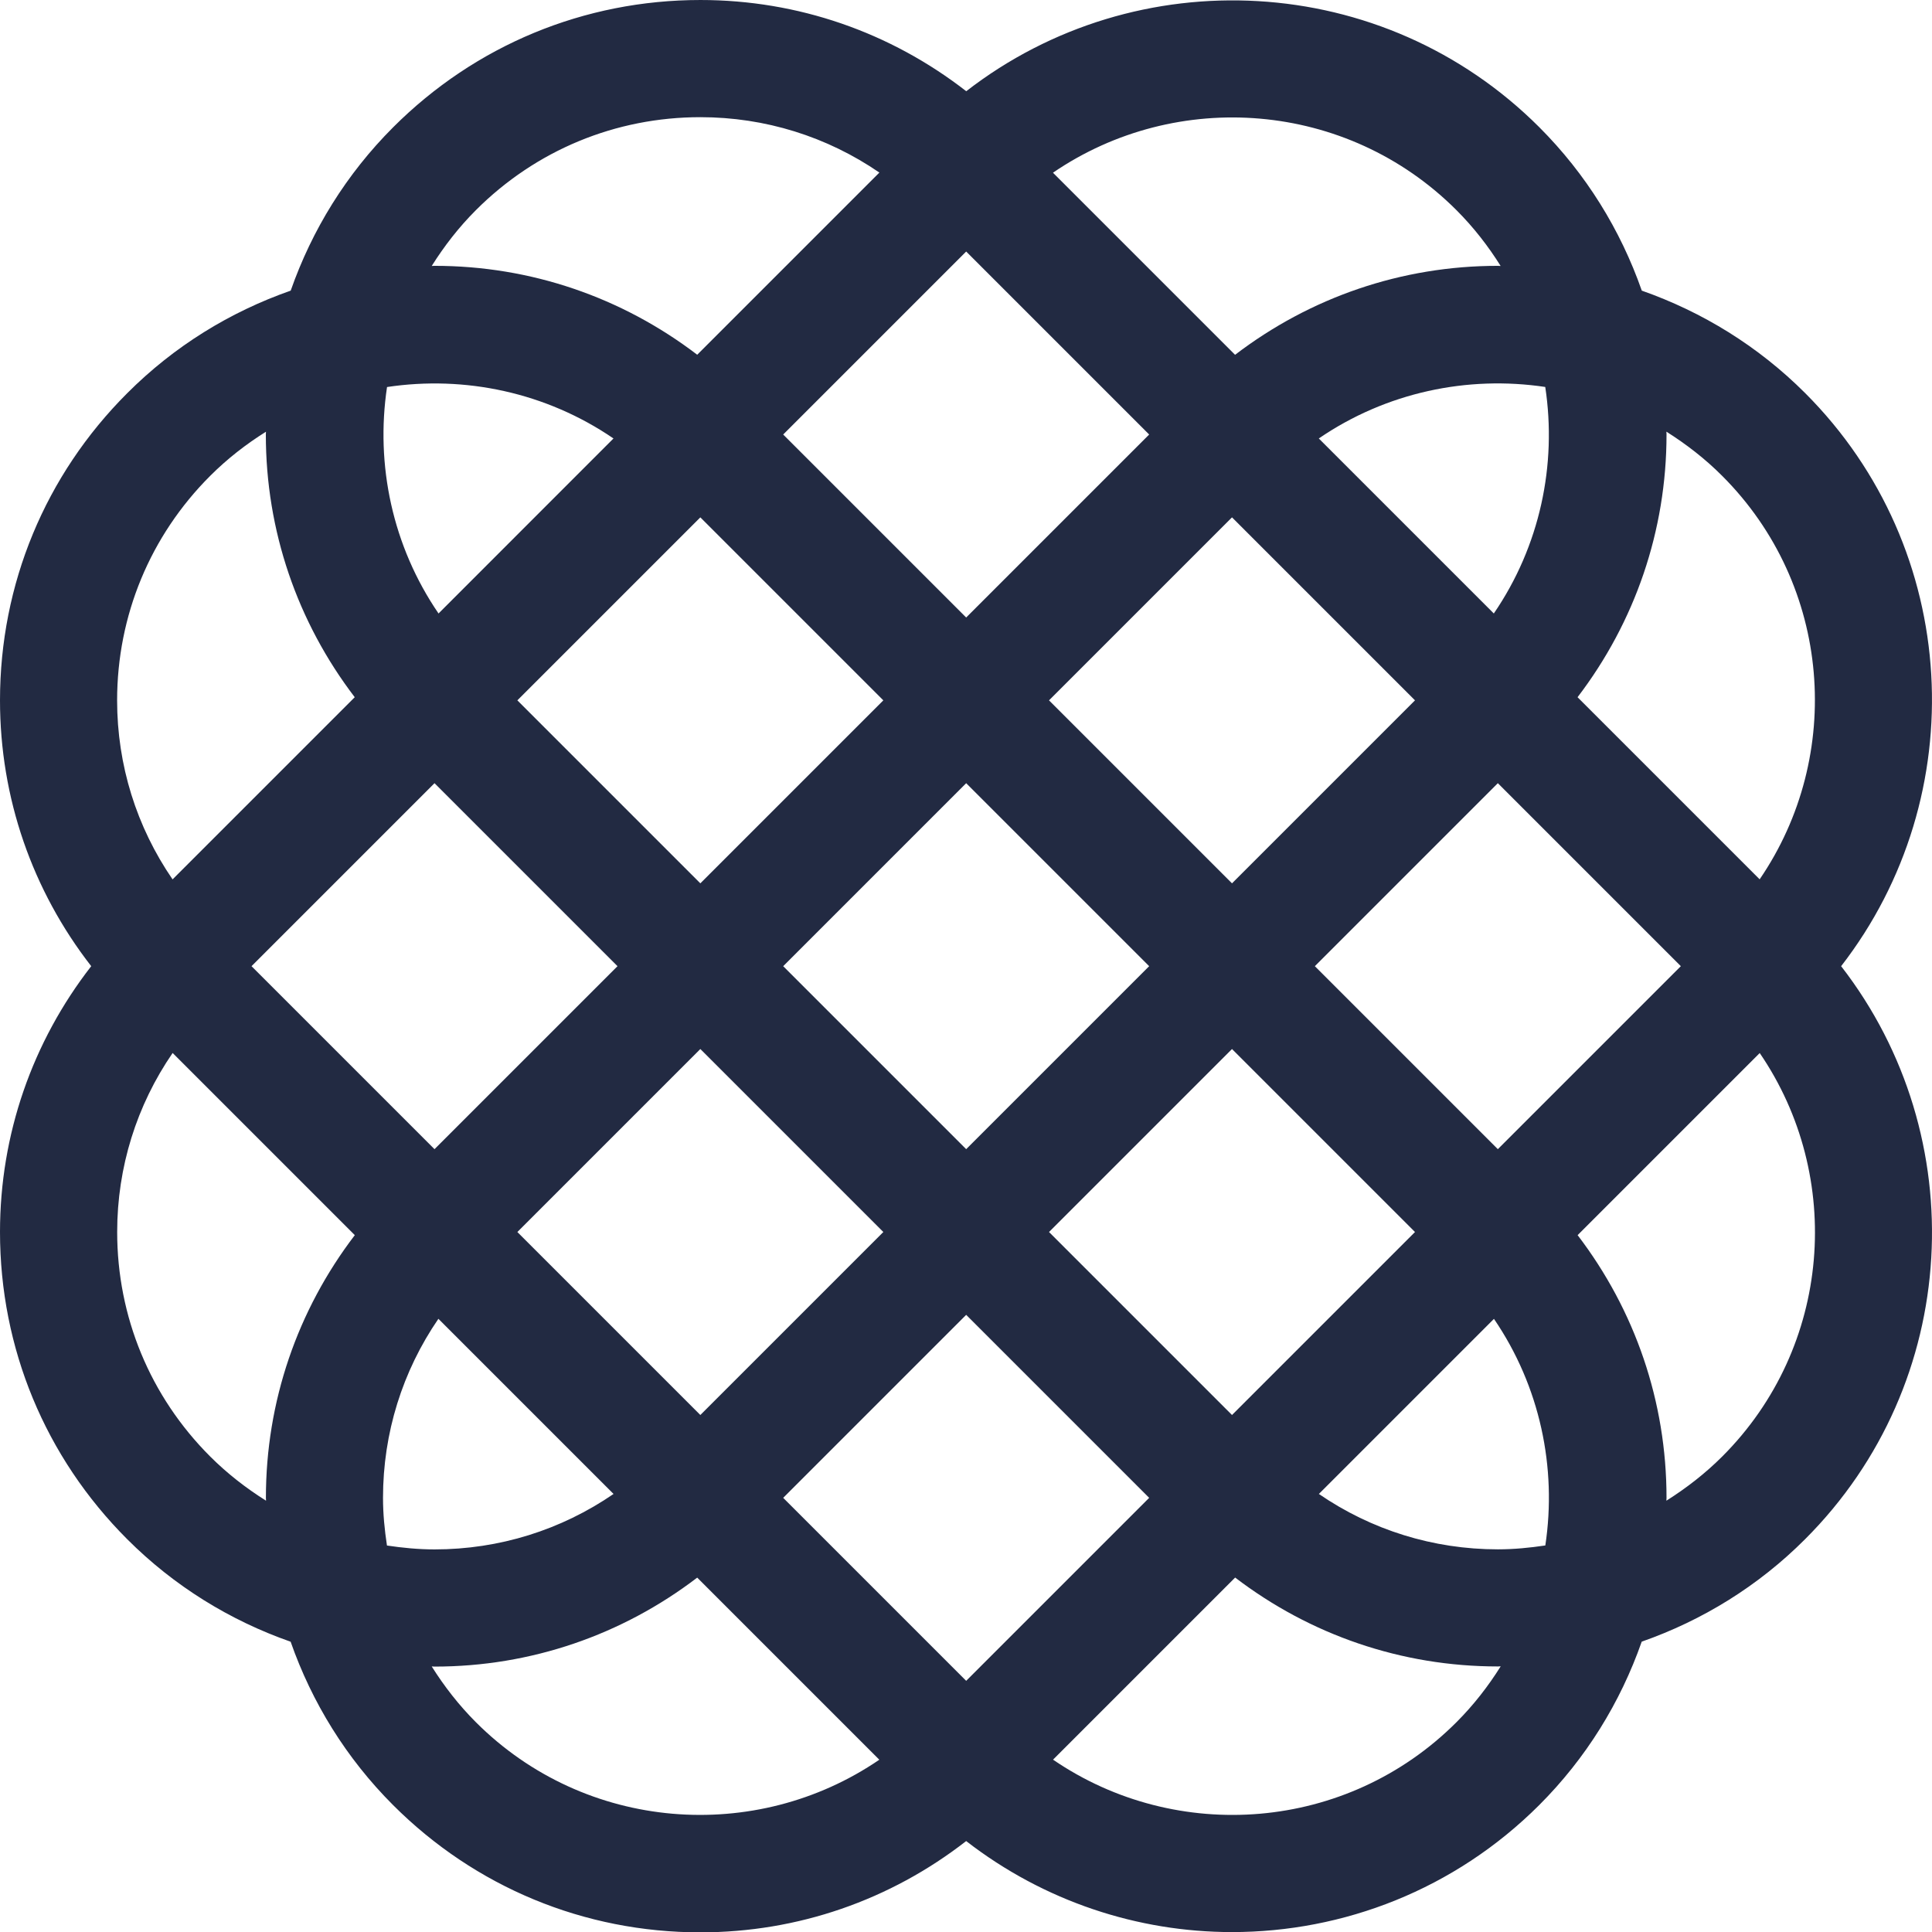 <svg xmlns="http://www.w3.org/2000/svg" viewBox="7.4 9.66 283.588 283.64">
  <defs>
    <style type="text/css">
	.st0{fill:#0C0C0C;}
</style>
  </defs>
  <path transform="matrix(1, 0, 0, 1, 0, -1.7763568394002505e-15)" style="fill: rgb(34, 42, 66);" d="M277.65,151.48c19.38-25,17.65-61.19-5.28-84.12c-6.87-6.87-15.07-11.91-23.98-15.04 c-3.12-8.91-8.17-17.11-15.04-23.98c-22.94-22.94-59.12-24.67-84.12-5.29c-11.13-8.65-24.7-13.39-39.02-13.39 c-17.04,0-33.05,6.63-45.1,18.68c-6.87,6.87-11.92,15.07-15.04,23.98c-8.91,3.12-17.11,8.16-23.98,15.04 C14.03,79.4,7.4,95.42,7.4,112.46c0,14.32,4.74,27.9,13.39,39.02C12.14,162.61,7.4,176.18,7.4,190.5c0,17.04,6.63,33.05,18.68,45.1 c6.88,6.88,15.07,11.92,23.98,15.04c3.12,8.91,8.16,17.1,15.04,23.98c12.05,12.05,28.06,18.68,45.1,18.68 c14.32,0,27.89-4.74,39.02-13.4c11.45,8.87,25.22,13.36,39.02,13.36c16.33,0,32.66-6.22,45.1-18.65 c6.87-6.87,11.92-15.07,15.04-23.98c8.91-3.12,17.11-8.16,23.98-15.04C295.31,212.66,297.03,176.48,277.65,151.48z M234.23,236.51 c-2.29,0.34-4.61,0.57-6.96,0.57c-9.52,0-18.6-2.86-26.28-8.13l25.7-25.7C233.45,213.15,235.95,225.08,234.23,236.51z M149.22,256.38l-26.86-26.86l26.86-26.86l26.86,26.86L149.22,256.38z M63.62,229.52c0-9.52,2.86-18.6,8.13-26.28l25.71,25.71 c-7.69,5.28-16.76,8.14-26.28,8.14c-2.36,0-4.69-0.23-6.98-0.57C63.85,234.21,63.62,231.89,63.62,229.52z M64.21,66.47 c11.42-1.72,23.35,0.79,33.24,7.55L71.77,99.71C65,89.82,62.5,77.89,64.21,66.47z M149.22,46.58l26.86,26.86l-26.86,26.86 l-26.86-26.86L149.22,46.58z M226.67,99.71l-25.69-25.69c9.89-6.77,21.82-9.27,33.24-7.56C235.95,77.9,233.44,89.82,226.67,99.71z M215.1,112.46l-26.86,26.86l-26.86-26.86l26.86-26.86L215.1,112.46z M122.36,151.48l26.86-26.86l26.86,26.86l-26.86,26.86 l-13.43-13.43L122.36,151.48z M137.06,112.46l-26.86,26.86l-26.86-26.86L110.2,85.6L137.06,112.46z M71.18,124.62l26.86,26.86 l-26.86,26.86l-26.86-26.86L71.18,124.62z M83.34,190.5l26.86-26.86l13.43,13.43l13.43,13.43l-26.86,26.86L83.34,190.5z M161.38,190.5l26.86-26.86l26.86,26.86l-26.86,26.86L161.38,190.5z M227.26,178.34l-26.86-26.86l26.86-26.86l26.86,26.86 L227.26,178.34z M260.2,79.52c16.08,16.08,17.89,41.08,5.49,59.21l-26.73-26.73c8.43-11.04,13.06-24.44,13.06-38.57 c0-0.14-0.02-0.27-0.02-0.41C254.91,74.86,257.68,76.99,260.2,79.52z M221.18,40.5c2.53,2.53,4.67,5.29,6.49,8.2 c-0.14,0-0.27-0.02-0.41-0.02c-14.13,0-27.52,4.62-38.57,13.06l-26.73-26.73C180.1,22.61,205.1,24.42,221.18,40.5z M77.26,40.5 c8.8-8.8,20.5-13.64,32.94-13.64c9.52,0,18.6,2.86,26.28,8.13l-26.74,26.74C98.7,53.3,85.31,48.68,71.18,48.68 c-0.14,0-0.27,0.02-0.41,0.02C72.6,45.79,74.73,43.03,77.26,40.5z M38.24,79.52c2.53-2.53,5.29-4.67,8.2-6.49 c0,0.14-0.02,0.27-0.02,0.41c0,14.13,4.62,27.52,13.05,38.56l-26.74,26.74c-5.28-7.69-8.14-16.76-8.14-26.29 C24.6,100.02,29.44,88.32,38.24,79.52z M38.24,223.44c-8.8-8.8-13.64-20.5-13.64-32.94c0-9.52,2.86-18.6,8.14-26.28l26.74,26.74 c-8.43,11.04-13.05,24.43-13.05,38.56c0,0.14,0.02,0.28,0.02,0.42C43.51,228.09,40.75,225.95,38.24,223.44z M77.26,262.46 c-2.51-2.51-4.65-5.27-6.49-8.19c0.14,0,0.27,0.02,0.41,0.02c14.13,0,27.52-4.63,38.56-13.06l26.73,26.73 C118.34,280.35,93.34,278.54,77.26,262.46z M221.18,262.46c-16.09,16.09-41.08,17.89-59.21,5.49l26.73-26.73 c11.04,8.43,24.43,13.05,38.57,13.05c0.14,0,0.27-0.02,0.41-0.02C225.85,257.17,223.71,259.93,221.18,262.46z M252,229.94 c0-0.14,0.02-0.28,0.02-0.42c0-14.13-4.62-27.52-13.05-38.56l26.73-26.73c12.4,18.13,10.59,43.13-5.49,59.21 C257.7,225.95,254.93,228.09,252,229.94z" class="st0"></path>
</svg>